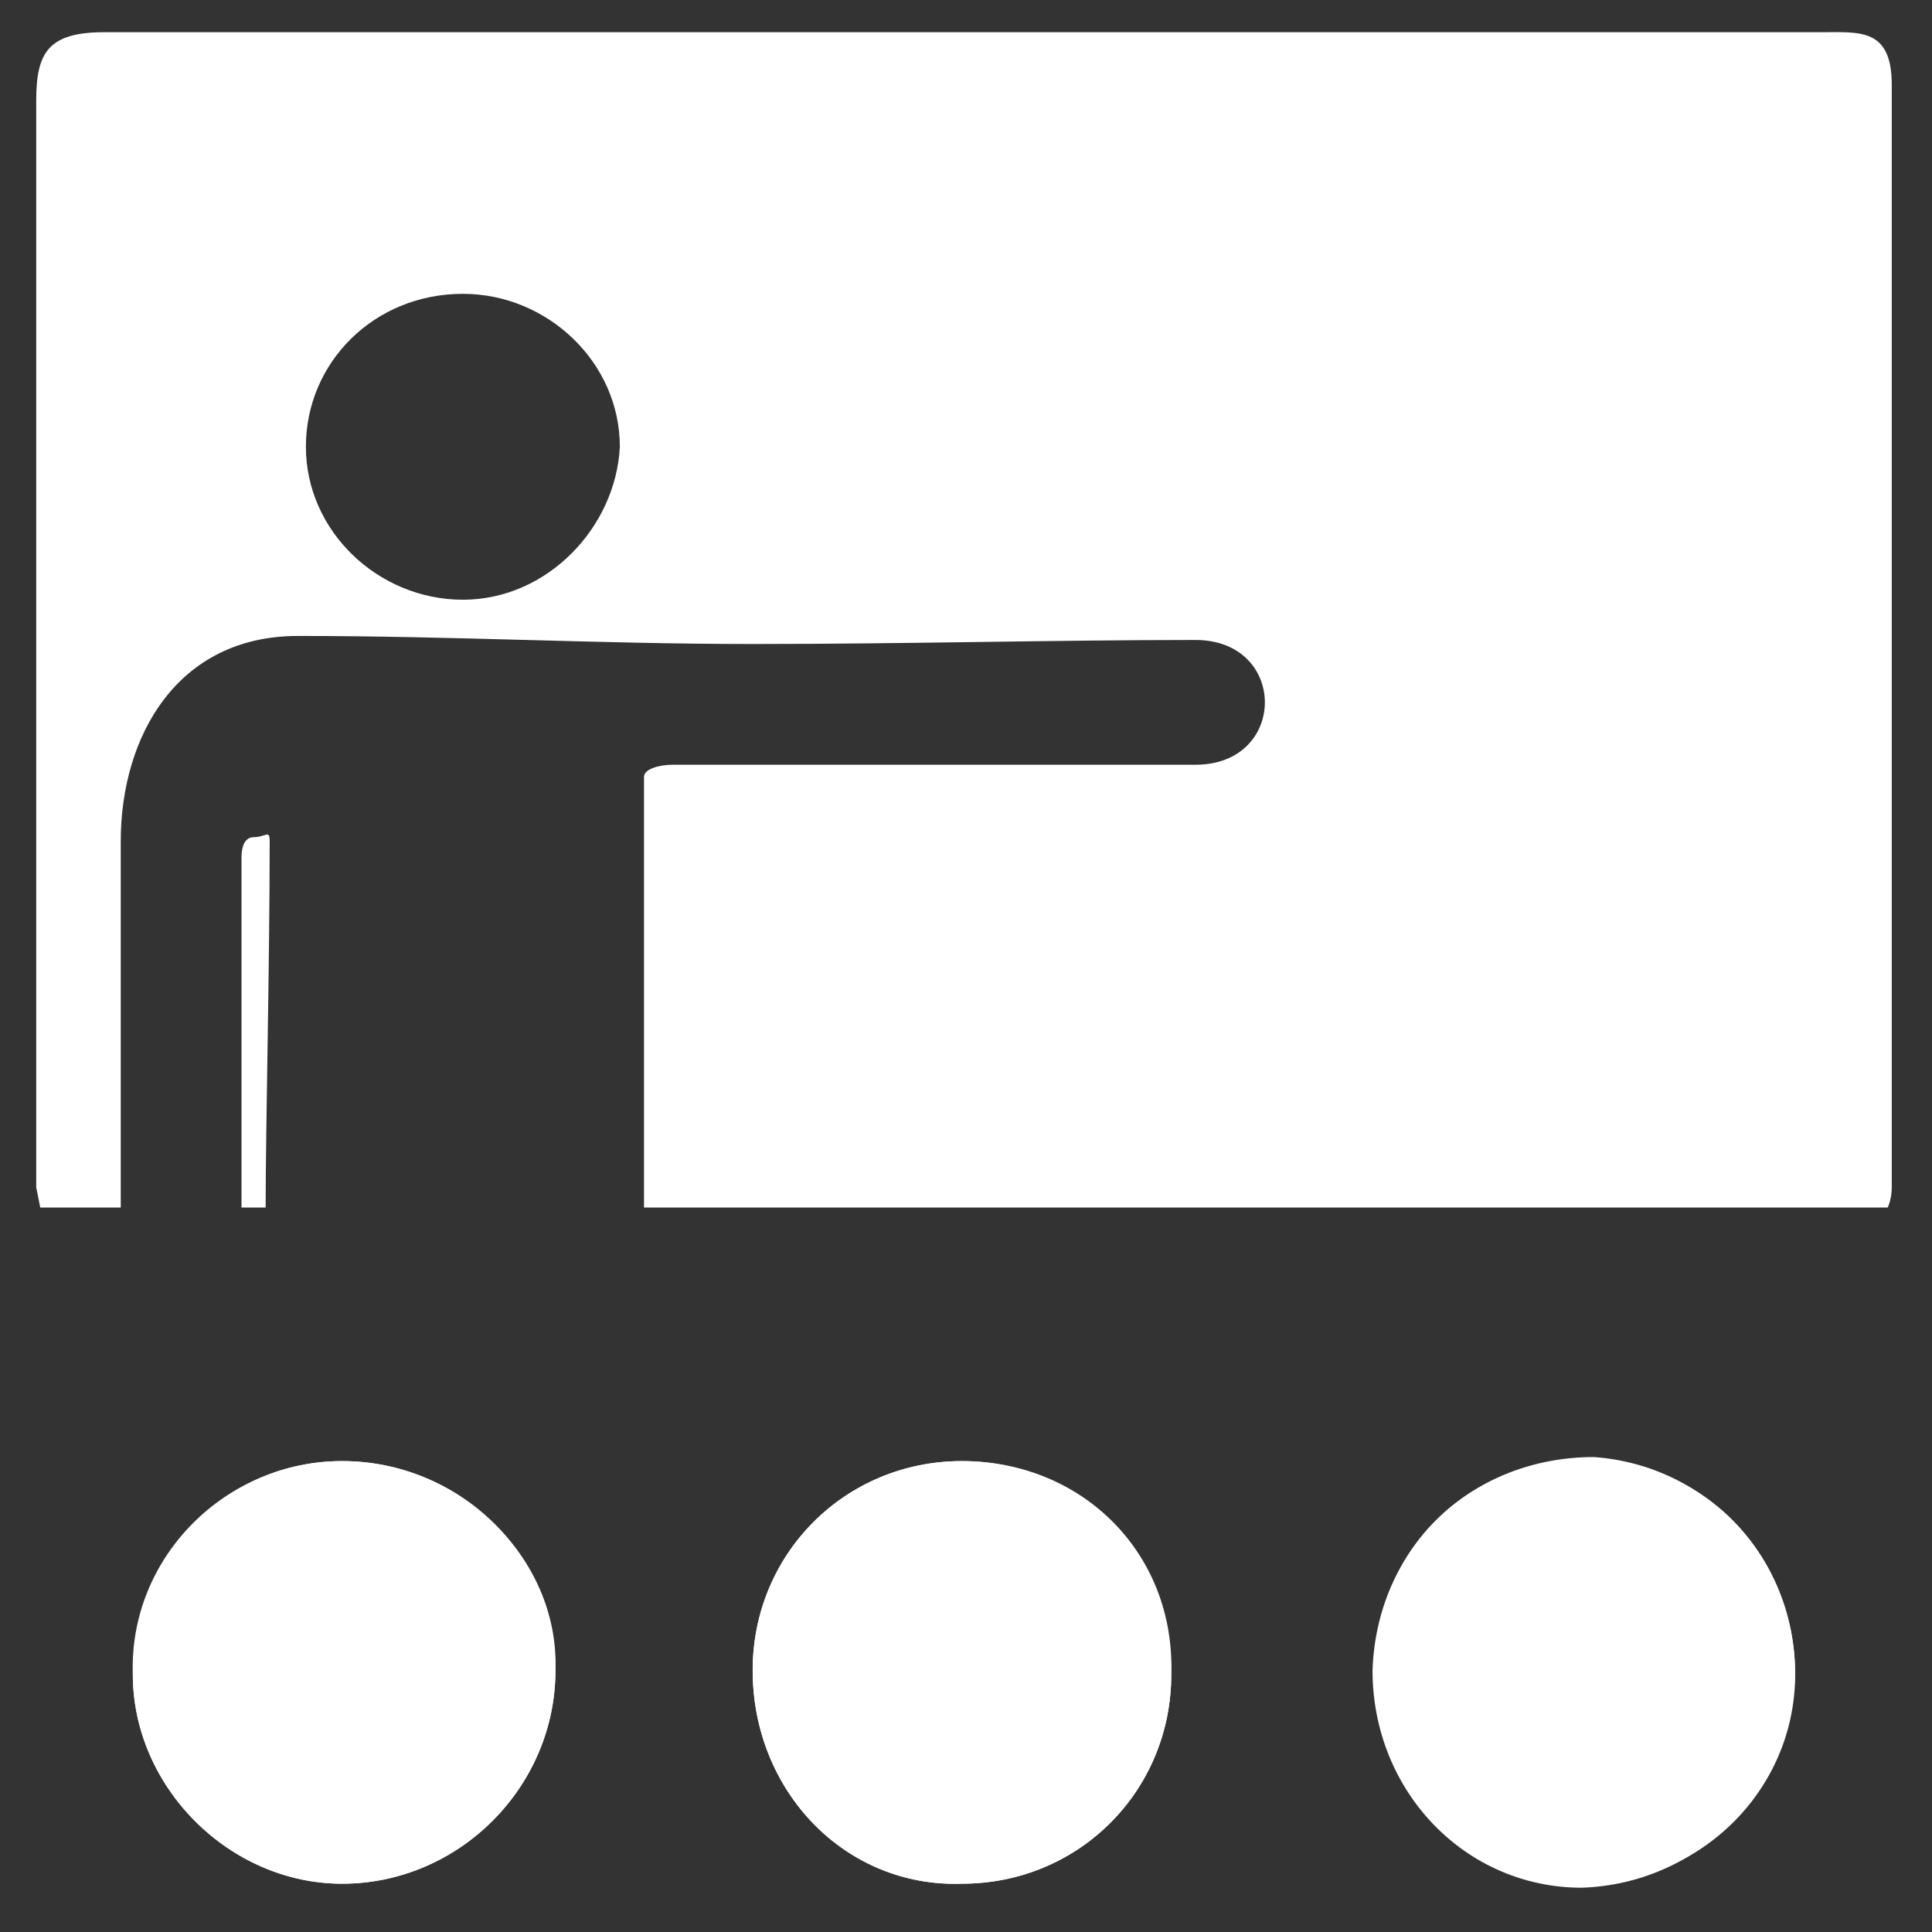 <?xml version="1.0" encoding="utf-8"?>
<!-- Generator: Adobe Illustrator 21.0.0, SVG Export Plug-In . SVG Version: 6.00 Build 0)  -->
<svg version="1.1" id="Capa_1" xmlns="http://www.w3.org/2000/svg" xmlns:xlink="http://www.w3.org/1999/xlink" x="0px" y="0px"
	 viewBox="0 0 48 48" style="enable-background:new 0 0 48 48;" xml:space="preserve">
<rect x="0" y="0" width="48" height="48" fill="#333333" stroke="none"/>
<style type="text/css">
	.st0{fill:#FFFFFF;}
</style>
<g>
	<path class="st0" d="M8.5,36.3c-2.9,0-5.3,2.4-5.2,5.3c0,2.8,2.4,5.2,5.2,5.2c2.9,0,5.3-2.4,5.3-5.3C13.9,38.7,11.4,36.3,8.5,36.3z
		"/>
	<path class="st0" d="M18.7,41.5c0,3,2.3,5.4,5.2,5.3c2.9,0,5.2-2.3,5.2-5.2c0-3-2.3-5.3-5.2-5.3S18.7,38.6,18.7,41.5z"/>
	<path class="st0" d="M44.6,41.6c0-2.9-2.2-5.3-5.1-5.3c-3-0.1-5.3,2.2-5.4,5.2c0,3,2.3,5.4,5.2,5.4C42.2,46.8,44.5,44.5,44.6,41.6z
		"/>
	<path class="st0" d="M8.5,36.3c2.9,0,5.3,2.3,5.3,5.2s-2.4,5.3-5.3,5.3c-2.8,0-5.2-2.4-5.2-5.2C3.3,38.7,5.6,36.3,8.5,36.3z"/>
	<path class="st0" d="M18.7,41.5c0-2.9,2.3-5.2,5.2-5.2c3,0,5.3,2.3,5.2,5.3c0,2.9-2.3,5.2-5.2,5.2C21,46.9,18.7,44.5,18.7,41.5z"/>
	<path class="st0" d="M44.6,41.6c0,2.9-2.4,5.2-5.2,5.2c-2.9,0-5.3-2.4-5.2-5.4c0-3,2.4-5.2,5.4-5.2C42.4,36.4,44.6,38.7,44.6,41.6z
		"/>
	<g>
		<path class="st0" d="M6.3,20.8C6.1,20.8,6,21,6,21.3C6,24.5,6,28,6,30h0.6c0-2,0.1-6,0.1-9.1C6.7,20.6,6.6,20.8,6.3,20.8z"/>
		<path class="st0" d="M47,2.1c0-1.4-0.8-1.3-1.7-1.3c-14.2,0-28.5,0-42.7,0c-1.4,0-1.7,0.5-1.7,1.7c0,1.9,0,3.8,0,5.6v3
			c0,6,0,12,0,18.1c0,0.2,0,0.1,0,0.3L1,30h2v-9.1c0-2.6,1.4-5.1,4.4-5.1c3.9,0,7.5,0.2,11.3,0.2l0,0l0,0l0,0c3.8,0,7.5-0.1,11-0.1
			c2.3,0,2.3,3.1,0,3.1h-13c-0.3,0-0.7,0.1-0.7,0.3V30h30.9l0,0c0,0,0.1-0.2,0.1-0.5C47,20.3,47,11.4,47,2.1z M11.5,14.9
			c-2.1,0-3.9-1.7-3.9-3.8s1.7-3.8,3.9-3.8c2.1,0,3.9,1.7,3.9,3.8C15.3,13.1,13.6,14.9,11.5,14.9z"/>
	</g>
</g>
</svg>
